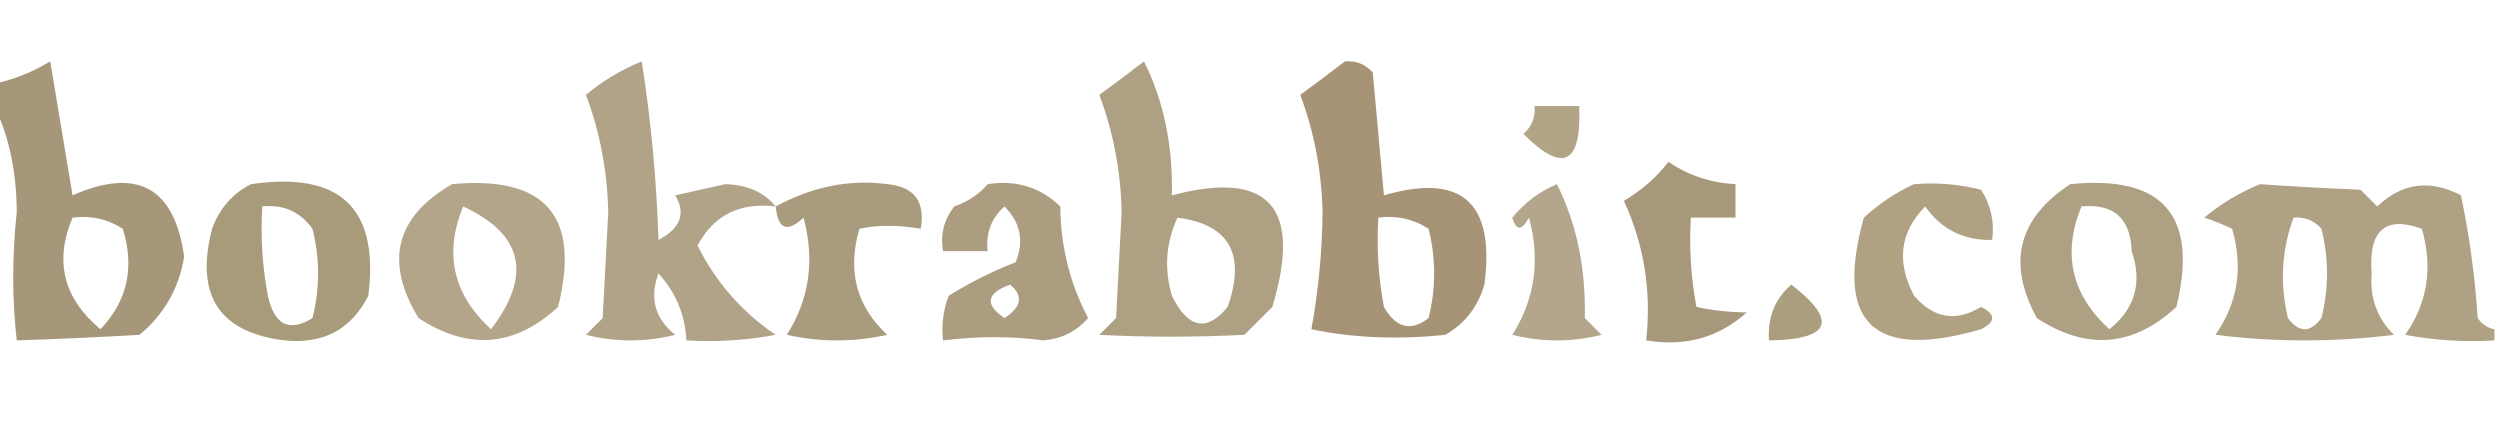 <?xml version="1.0" encoding="UTF-8"?>
<!DOCTYPE svg PUBLIC "-//W3C//DTD SVG 1.1//EN" "http://www.w3.org/Graphics/SVG/1.1/DTD/svg11.dtd">
<svg xmlns="http://www.w3.org/2000/svg" version="1.1" width="224px" height="40px" style="shape-rendering:geometricPrecision; text-rendering:geometricPrecision; image-rendering:optimizeQuality; fill-rule:evenodd; clip-rule:evenodd" xmlns:xlink="http://www.w3.org/1999/xlink">
<g><path style="opacity:0.862" fill="#a1916e" d="M 102.5,5.5 C 104.268,9.044 105.102,13.044 105,17.5C 113.699,15.207 116.699,18.54 114,27.5C 113.167,28.333 112.333,29.167 111.5,30C 107.048,30.22 102.714,30.22 98.5,30C 99,29.5 99.5,29 100,28.5C 100.167,25.333 100.333,22.167 100.5,19C 100.416,15.307 99.75,11.807 98.5,8.5C 99.901,7.479 101.235,6.479 102.5,5.5 Z M 105.5,19.5 C 110.152,20.104 111.652,22.77 110,27.5C 108.126,29.776 106.459,29.442 105,26.5C 104.297,24.071 104.463,21.738 105.5,19.5 Z"/></g>
<g><path style="opacity:0.929" fill="#9f8f70" d="M -0.5,9.5 C -0.5,8.833 -0.5,8.167 -0.5,7.5C 1.258,7.123 2.925,6.456 4.5,5.5C 5.167,9.5 5.833,13.5 6.5,17.5C 12.308,14.957 15.642,16.791 16.5,23C 16.042,25.831 14.708,28.164 12.5,30C 8.725,30.218 5.058,30.384 1.5,30.5C 1.078,26.843 1.078,23.01 1.5,19C 1.485,15.424 0.818,12.258 -0.5,9.5 Z M 6.5,19.5 C 8.144,19.287 9.644,19.62 11,20.5C 12.081,23.968 11.415,26.968 9,29.5C 5.681,26.731 4.848,23.397 6.5,19.5 Z"/></g>
<g><path style="opacity:0.823" fill="#9f8f6f" d="M 69.5,18.5 C 66.288,18.106 63.954,19.272 62.5,22C 64.142,25.291 66.475,27.958 69.5,30C 66.854,30.497 64.187,30.664 61.5,30.5C 61.392,28.217 60.559,26.217 59,24.5C 58.175,26.701 58.675,28.534 60.5,30C 57.833,30.667 55.167,30.667 52.5,30C 53,29.5 53.5,29 54,28.5C 54.167,25.333 54.333,22.167 54.5,19C 54.416,15.307 53.75,11.807 52.5,8.5C 54.001,7.248 55.667,6.248 57.5,5.5C 58.33,10.803 58.83,16.136 59,21.5C 60.976,20.457 61.476,19.123 60.5,17.5C 62,17.167 63.5,16.833 65,16.5C 66.986,16.569 68.486,17.235 69.5,18.5 Z"/></g>
<g><path style="opacity:0.946" fill="#a38f70" d="M 120.5,5.5 C 121.496,5.414 122.329,5.748 123,6.5C 123.333,10.167 123.667,13.833 124,17.5C 130.975,15.469 133.975,18.136 133,25.5C 132.426,27.492 131.259,28.992 129.5,30C 125.232,30.447 121.232,30.28 117.5,29.5C 118.13,26.053 118.463,22.553 118.5,19C 118.416,15.307 117.75,11.807 116.5,8.5C 117.901,7.479 119.235,6.479 120.5,5.5 Z M 123.5,19.5 C 125.144,19.287 126.644,19.62 128,20.5C 128.667,23.167 128.667,25.833 128,28.5C 126.413,29.727 125.079,29.394 124,27.5C 123.503,24.854 123.336,22.187 123.5,19.5 Z"/></g>
<g><path style="opacity:0.831" fill="#a3926e" d="M 137.5,9.5 C 138.833,9.5 140.167,9.5 141.5,9.5C 141.716,14.727 140.049,15.56 136.5,12C 137.252,11.329 137.586,10.496 137.5,9.5 Z"/></g>
<g><path style="opacity:0.887" fill="#9f906f" d="M 69.5,18.5 C 72.785,16.716 76.118,16.05 79.5,16.5C 81.915,16.719 82.915,18.052 82.5,20.5C 80.459,20.146 78.626,20.146 77,20.5C 75.902,24.281 76.735,27.448 79.5,30C 76.5,30.667 73.5,30.667 70.5,30C 72.523,26.817 73.023,23.317 72,19.5C 70.539,20.883 69.706,20.549 69.5,18.5 Z"/></g>
<g><path style="opacity:0.87" fill="#a08f6f" d="M 88.5,16.5 C 91.044,16.104 93.211,16.771 95,18.5C 95.037,22.089 95.87,25.422 97.5,28.5C 96.441,29.696 95.107,30.363 93.5,30.5C 90.657,30.114 87.657,30.114 84.5,30.5C 84.343,29.127 84.51,27.793 85,26.5C 86.912,25.308 88.912,24.308 91,23.5C 91.774,21.597 91.44,19.93 90,18.5C 88.812,19.563 88.312,20.897 88.5,22.5C 87.167,22.5 85.833,22.5 84.5,22.5C 84.238,21.022 84.571,19.689 85.5,18.5C 86.739,18.058 87.739,17.391 88.5,16.5 Z M 90.5,25.5 C 91.713,26.497 91.546,27.497 90,28.5C 88.205,27.28 88.372,26.28 90.5,25.5 Z"/></g>
<g><path style="opacity:0.8" fill="#a0906f" d="M 139.5,16.5 C 141.268,20.044 142.102,24.044 142,28.5C 142.5,29 143,29.5 143.5,30C 140.833,30.667 138.167,30.667 135.5,30C 137.523,26.817 138.023,23.317 137,19.5C 136.346,20.696 135.846,20.696 135.5,19.5C 136.624,18.141 137.958,17.141 139.5,16.5 Z"/></g>
<g><path style="opacity:0.916" fill="#9f8f70" d="M 149.5,14.5 C 151.282,15.72 153.282,16.386 155.5,16.5C 155.5,17.5 155.5,18.5 155.5,19.5C 154.167,19.5 152.833,19.5 151.5,19.5C 151.336,22.187 151.503,24.854 152,27.5C 153.32,27.799 154.82,27.966 156.5,28C 153.983,30.251 150.983,31.084 147.5,30.5C 147.979,26.089 147.312,21.922 145.5,18C 147.093,17.051 148.426,15.885 149.5,14.5 Z"/></g>
<g><path style="opacity:0.854" fill="#a1916f" d="M 223.5,29.5 C 223.5,29.833 223.5,30.167 223.5,30.5C 220.813,30.664 218.146,30.497 215.5,30C 217.504,27.159 218.004,23.993 217,20.5C 213.705,19.306 212.205,20.639 212.5,24.5C 212.326,26.693 212.993,28.527 214.5,30C 209.167,30.667 203.833,30.667 198.5,30C 200.504,27.159 201.004,23.993 200,20.5C 199.08,20.07 198.247,19.736 197.5,19.5C 199.001,18.248 200.668,17.248 202.5,16.5C 205.396,16.707 208.396,16.873 211.5,17C 212,17.5 212.5,18 213,18.5C 215.218,16.381 217.718,16.048 220.5,17.5C 221.262,21.111 221.762,24.778 222,28.5C 222.383,29.056 222.883,29.389 223.5,29.5 Z M 205.5,19.5 C 206.496,19.414 207.329,19.748 208,20.5C 208.667,23.167 208.667,25.833 208,28.5C 207,29.833 206,29.833 205,28.5C 204.264,25.408 204.431,22.408 205.5,19.5 Z"/></g>
<g><path style="opacity:0.914" fill="#a0916e" d="M 22.5,16.5 C 30.494,15.329 33.994,18.663 33,26.5C 31.471,29.516 28.971,30.849 25.5,30.5C 19.628,29.786 17.462,26.452 19,20.5C 19.69,18.65 20.856,17.316 22.5,16.5 Z M 23.5,18.5 C 25.39,18.297 26.89,18.963 28,20.5C 28.667,23.167 28.667,25.833 28,28.5C 25.91,29.791 24.576,29.124 24,26.5C 23.503,23.854 23.336,21.187 23.5,18.5 Z"/></g>
<g><path style="opacity:0.818" fill="#a2926f" d="M 40.5,16.5 C 48.885,15.716 52.051,19.383 50,27.5C 46.133,31.086 41.967,31.419 37.5,28.5C 34.431,23.441 35.431,19.441 40.5,16.5 Z M 41.5,18.5 C 46.867,20.975 47.701,24.642 44,29.5C 40.594,26.391 39.761,22.724 41.5,18.5 Z"/></g>
<g><path style="opacity:0.867" fill="#a1916f" d="M 185.5,16.5 C 193.829,15.664 196.995,19.33 195,27.5C 191.133,31.086 186.967,31.419 182.5,28.5C 179.814,23.561 180.814,19.561 185.5,16.5 Z M 186.5,18.5 C 189.388,18.22 190.888,19.553 191,22.5C 191.969,25.328 191.303,27.662 189,29.5C 185.594,26.391 184.761,22.724 186.5,18.5 Z"/></g>
<g><path style="opacity:0.857" fill="#a2926e" d="M 171.5,16.5 C 173.527,16.338 175.527,16.505 177.5,17C 178.38,18.356 178.714,19.856 178.5,21.5C 175.951,21.559 173.951,20.559 172.5,18.5C 170.231,20.799 169.898,23.466 171.5,26.5C 173.249,28.531 175.249,28.865 177.5,27.5C 178.833,28.167 178.833,28.833 177.5,29.5C 167.864,32.294 164.364,28.96 167,19.5C 168.409,18.219 169.909,17.219 171.5,16.5 Z"/></g>
<g><path style="opacity:0.878" fill="#9f916e" d="M 160.5,25.5 C 164.714,28.755 164.048,30.421 158.5,30.5C 158.365,28.446 159.032,26.779 160.5,25.5 Z"/></g>
</svg>
